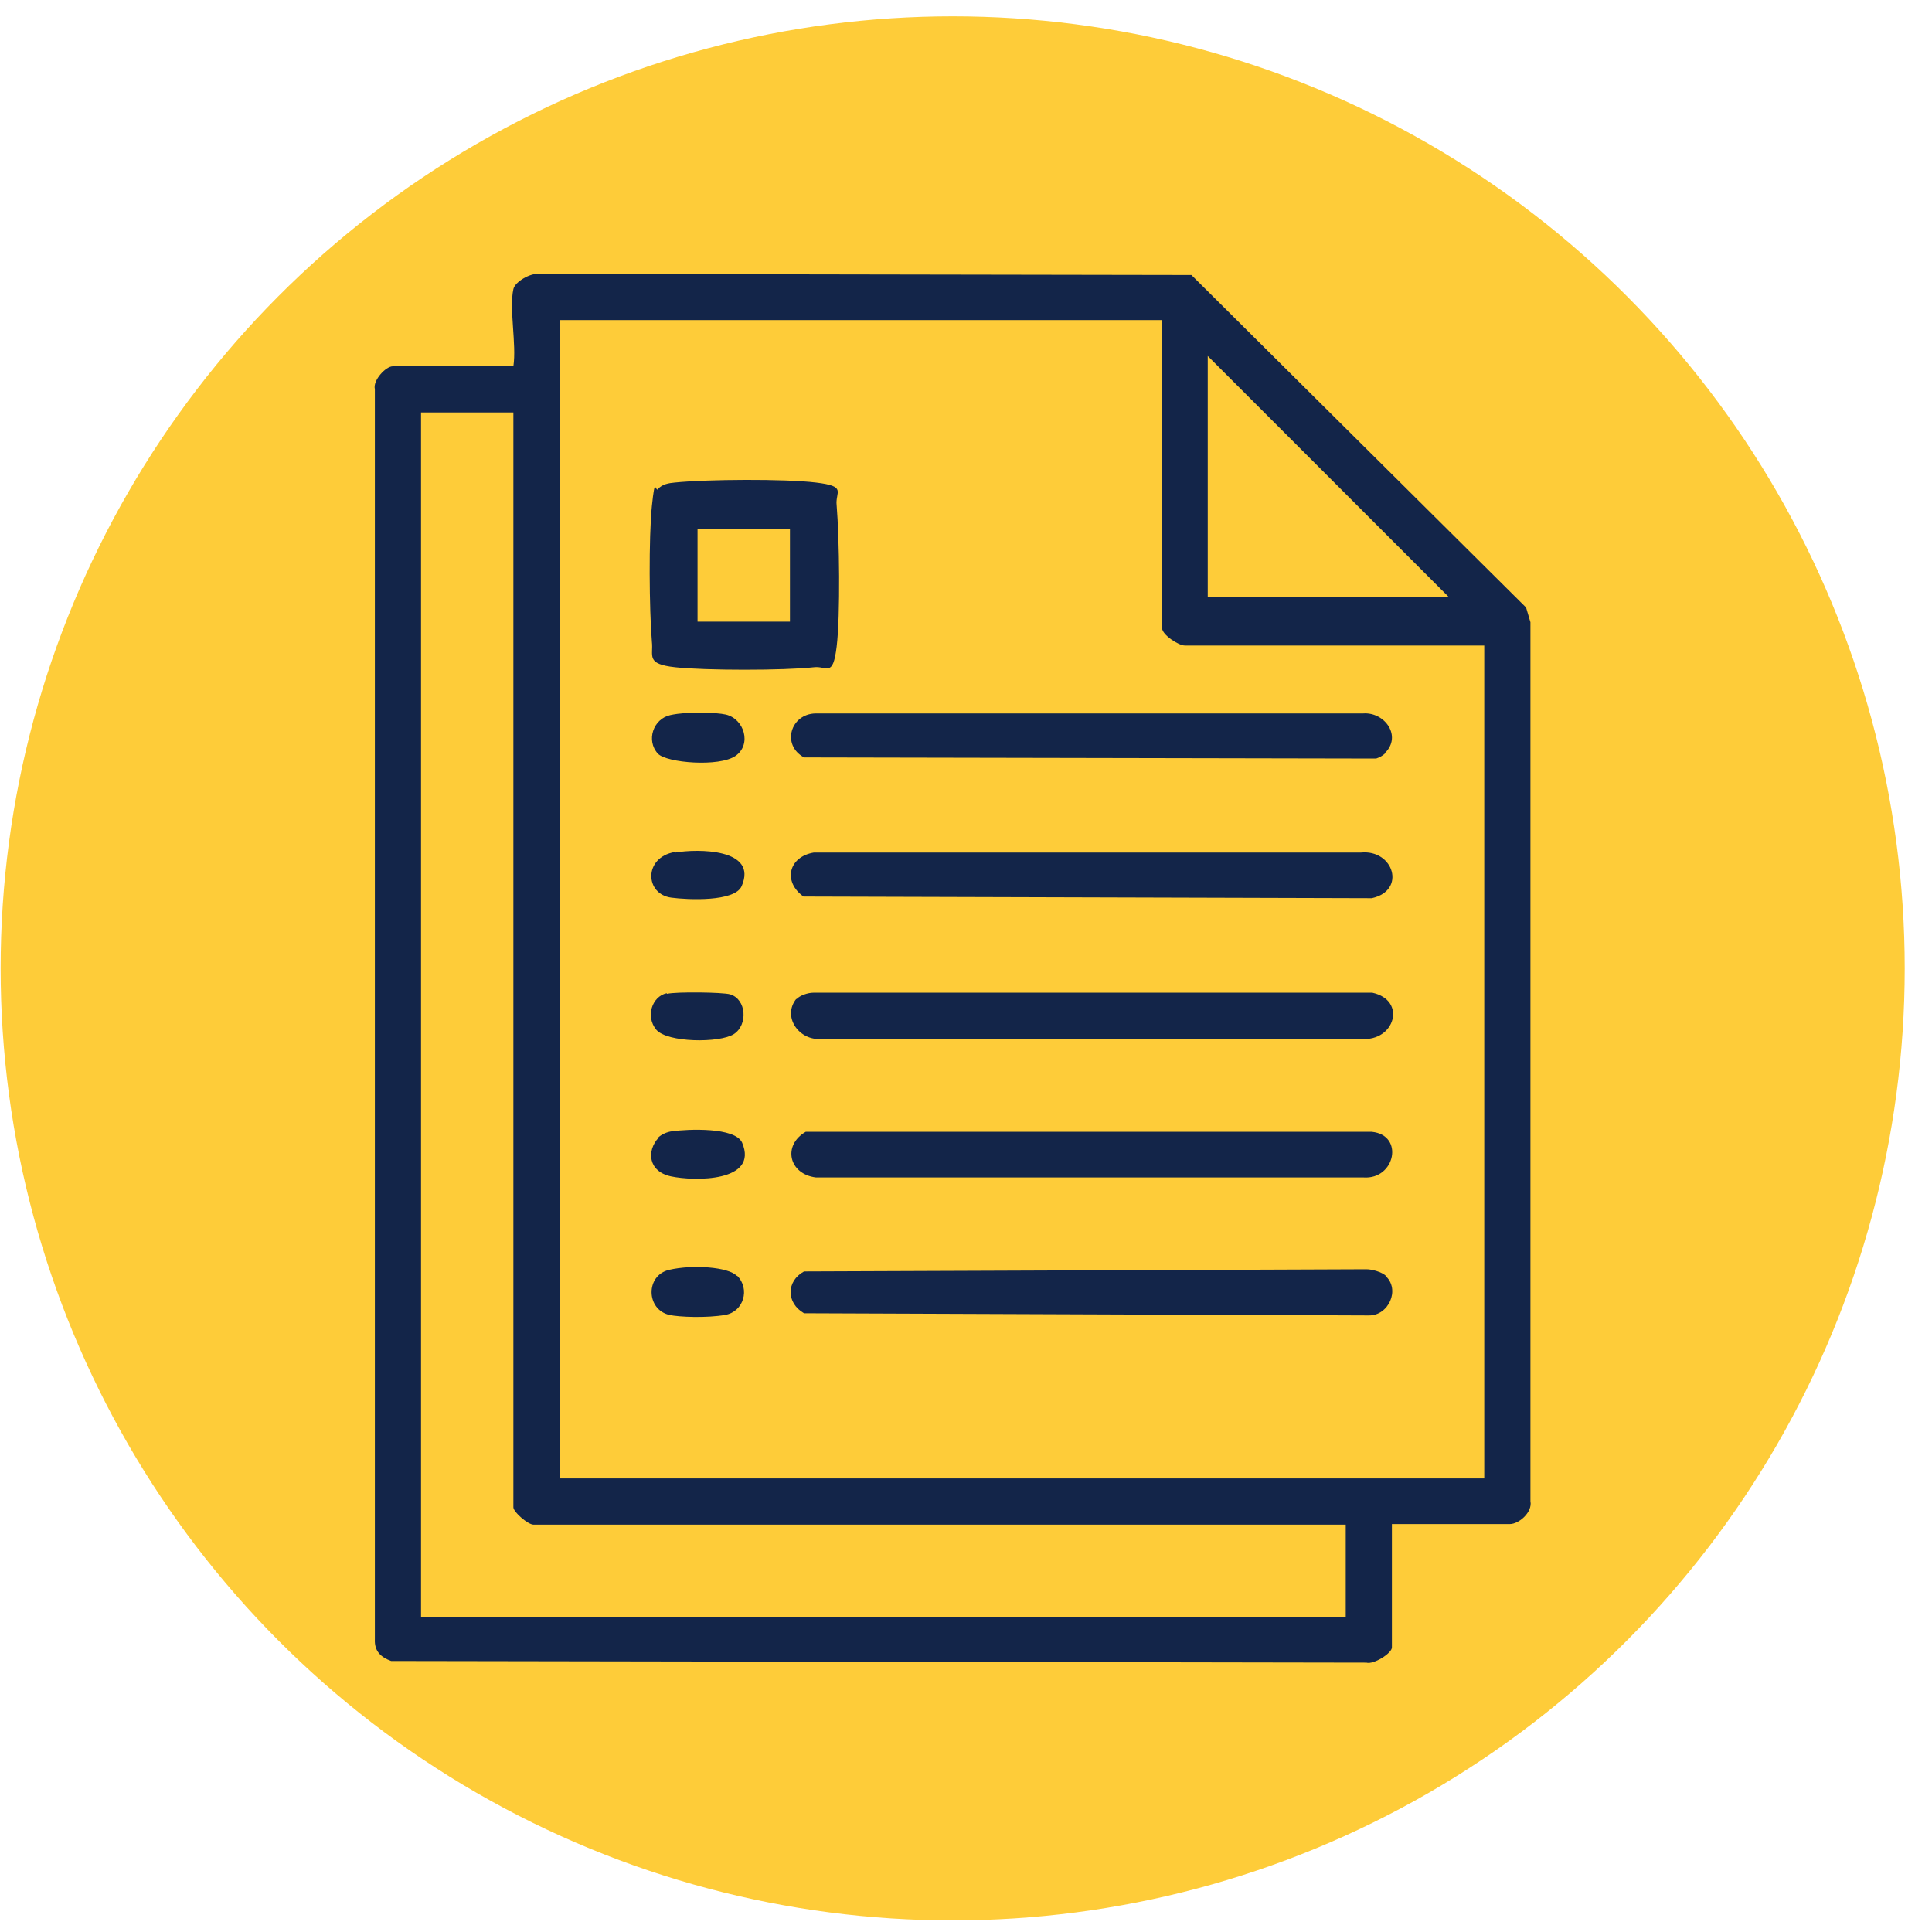 <svg xmlns="http://www.w3.org/2000/svg" width="40" height="40" viewBox="0 0 40 40" fill="none"><circle cx="19.724" cy="20.049" r="19.711" fill="#FECC39"></circle><path d="M10.629 5.986C10.663 5.829 10.989 5.649 11.158 5.671L24.667 5.694L31.596 12.578L31.686 12.882V31.082C31.731 31.307 31.45 31.554 31.259 31.554H28.818V34.108C28.818 34.231 28.436 34.468 28.289 34.423L8.098 34.389C7.884 34.31 7.749 34.187 7.761 33.939V8.056C7.716 7.876 7.986 7.584 8.132 7.584H10.629C10.697 7.134 10.539 6.391 10.629 5.986ZM24.049 6.627H11.585V30.609H30.73V13.365H24.532C24.397 13.365 24.06 13.14 24.06 13.005V6.627H24.049ZM29.999 12.364L25.005 7.37V12.364H29.999ZM10.629 8.54H8.717V33.478H27.862V31.566H11.045C10.933 31.566 10.629 31.307 10.629 31.206V8.54Z" fill="#132549"></path><path d="M28.683 26.414C28.998 26.695 28.75 27.246 28.334 27.235L16.647 27.19C16.276 26.976 16.276 26.526 16.647 26.324L28.289 26.279C28.413 26.279 28.604 26.335 28.694 26.414H28.683Z" fill="#132549"></path><path d="M16.681 23.433H28.402C29.077 23.5 28.885 24.422 28.233 24.378H16.895C16.332 24.31 16.197 23.714 16.681 23.433Z" fill="#132549"></path><path d="M16.489 20.688C16.557 20.61 16.726 20.553 16.838 20.553H28.413C29.133 20.711 28.874 21.566 28.188 21.509H17.007C16.546 21.554 16.186 21.048 16.489 20.677V20.688Z" fill="#132549"></path><path d="M28.683 15.592C28.627 15.649 28.559 15.682 28.492 15.705L16.647 15.682C16.175 15.424 16.366 14.783 16.883 14.771H28.222C28.672 14.738 29.032 15.244 28.672 15.592H28.683Z" fill="#132549"></path><path d="M16.849 17.651H28.177C28.852 17.584 29.122 18.438 28.402 18.596L16.636 18.562C16.208 18.258 16.321 17.741 16.849 17.651Z" fill="#132549"></path><path d="M13.621 10.126C13.711 10.024 13.846 10.002 13.97 9.991C14.633 9.923 16.242 9.912 16.895 9.991C17.547 10.069 17.288 10.182 17.322 10.463C17.378 11.138 17.401 12.735 17.322 13.388C17.243 14.04 17.119 13.781 16.849 13.815C16.231 13.883 14.6 13.883 13.981 13.815C13.362 13.748 13.531 13.579 13.497 13.287C13.441 12.623 13.43 11.127 13.497 10.474C13.565 9.822 13.565 10.204 13.632 10.126H13.621ZM16.355 10.958H14.442V12.87H16.355V10.958Z" fill="#132549"></path><path d="M13.621 15.604C13.374 15.334 13.52 14.884 13.88 14.805C14.24 14.726 14.825 14.749 15.027 14.794C15.41 14.884 15.567 15.412 15.23 15.649C14.892 15.885 13.801 15.795 13.621 15.604Z" fill="#132549"></path><path d="M13.621 23.557C13.689 23.489 13.812 23.433 13.914 23.422C14.24 23.377 15.219 23.332 15.365 23.658C15.713 24.479 14.364 24.457 13.891 24.355C13.419 24.254 13.385 23.827 13.633 23.557H13.621Z" fill="#132549"></path><path d="M15.263 26.414C15.533 26.684 15.398 27.156 15.016 27.224C14.633 27.291 14.06 27.269 13.857 27.224C13.374 27.111 13.362 26.402 13.857 26.29C14.352 26.177 15.083 26.234 15.252 26.414H15.263Z" fill="#132549"></path><path d="M13.981 17.651C14.431 17.572 15.702 17.561 15.354 18.349C15.207 18.675 14.24 18.63 13.902 18.585C13.351 18.517 13.318 17.752 13.97 17.64L13.981 17.651Z" fill="#132549"></path><path d="M13.812 20.576C13.992 20.531 14.96 20.542 15.117 20.587C15.455 20.688 15.488 21.217 15.196 21.408C14.903 21.599 13.812 21.588 13.587 21.318C13.362 21.048 13.497 20.632 13.801 20.564L13.812 20.576Z" fill="#132549"></path></svg>